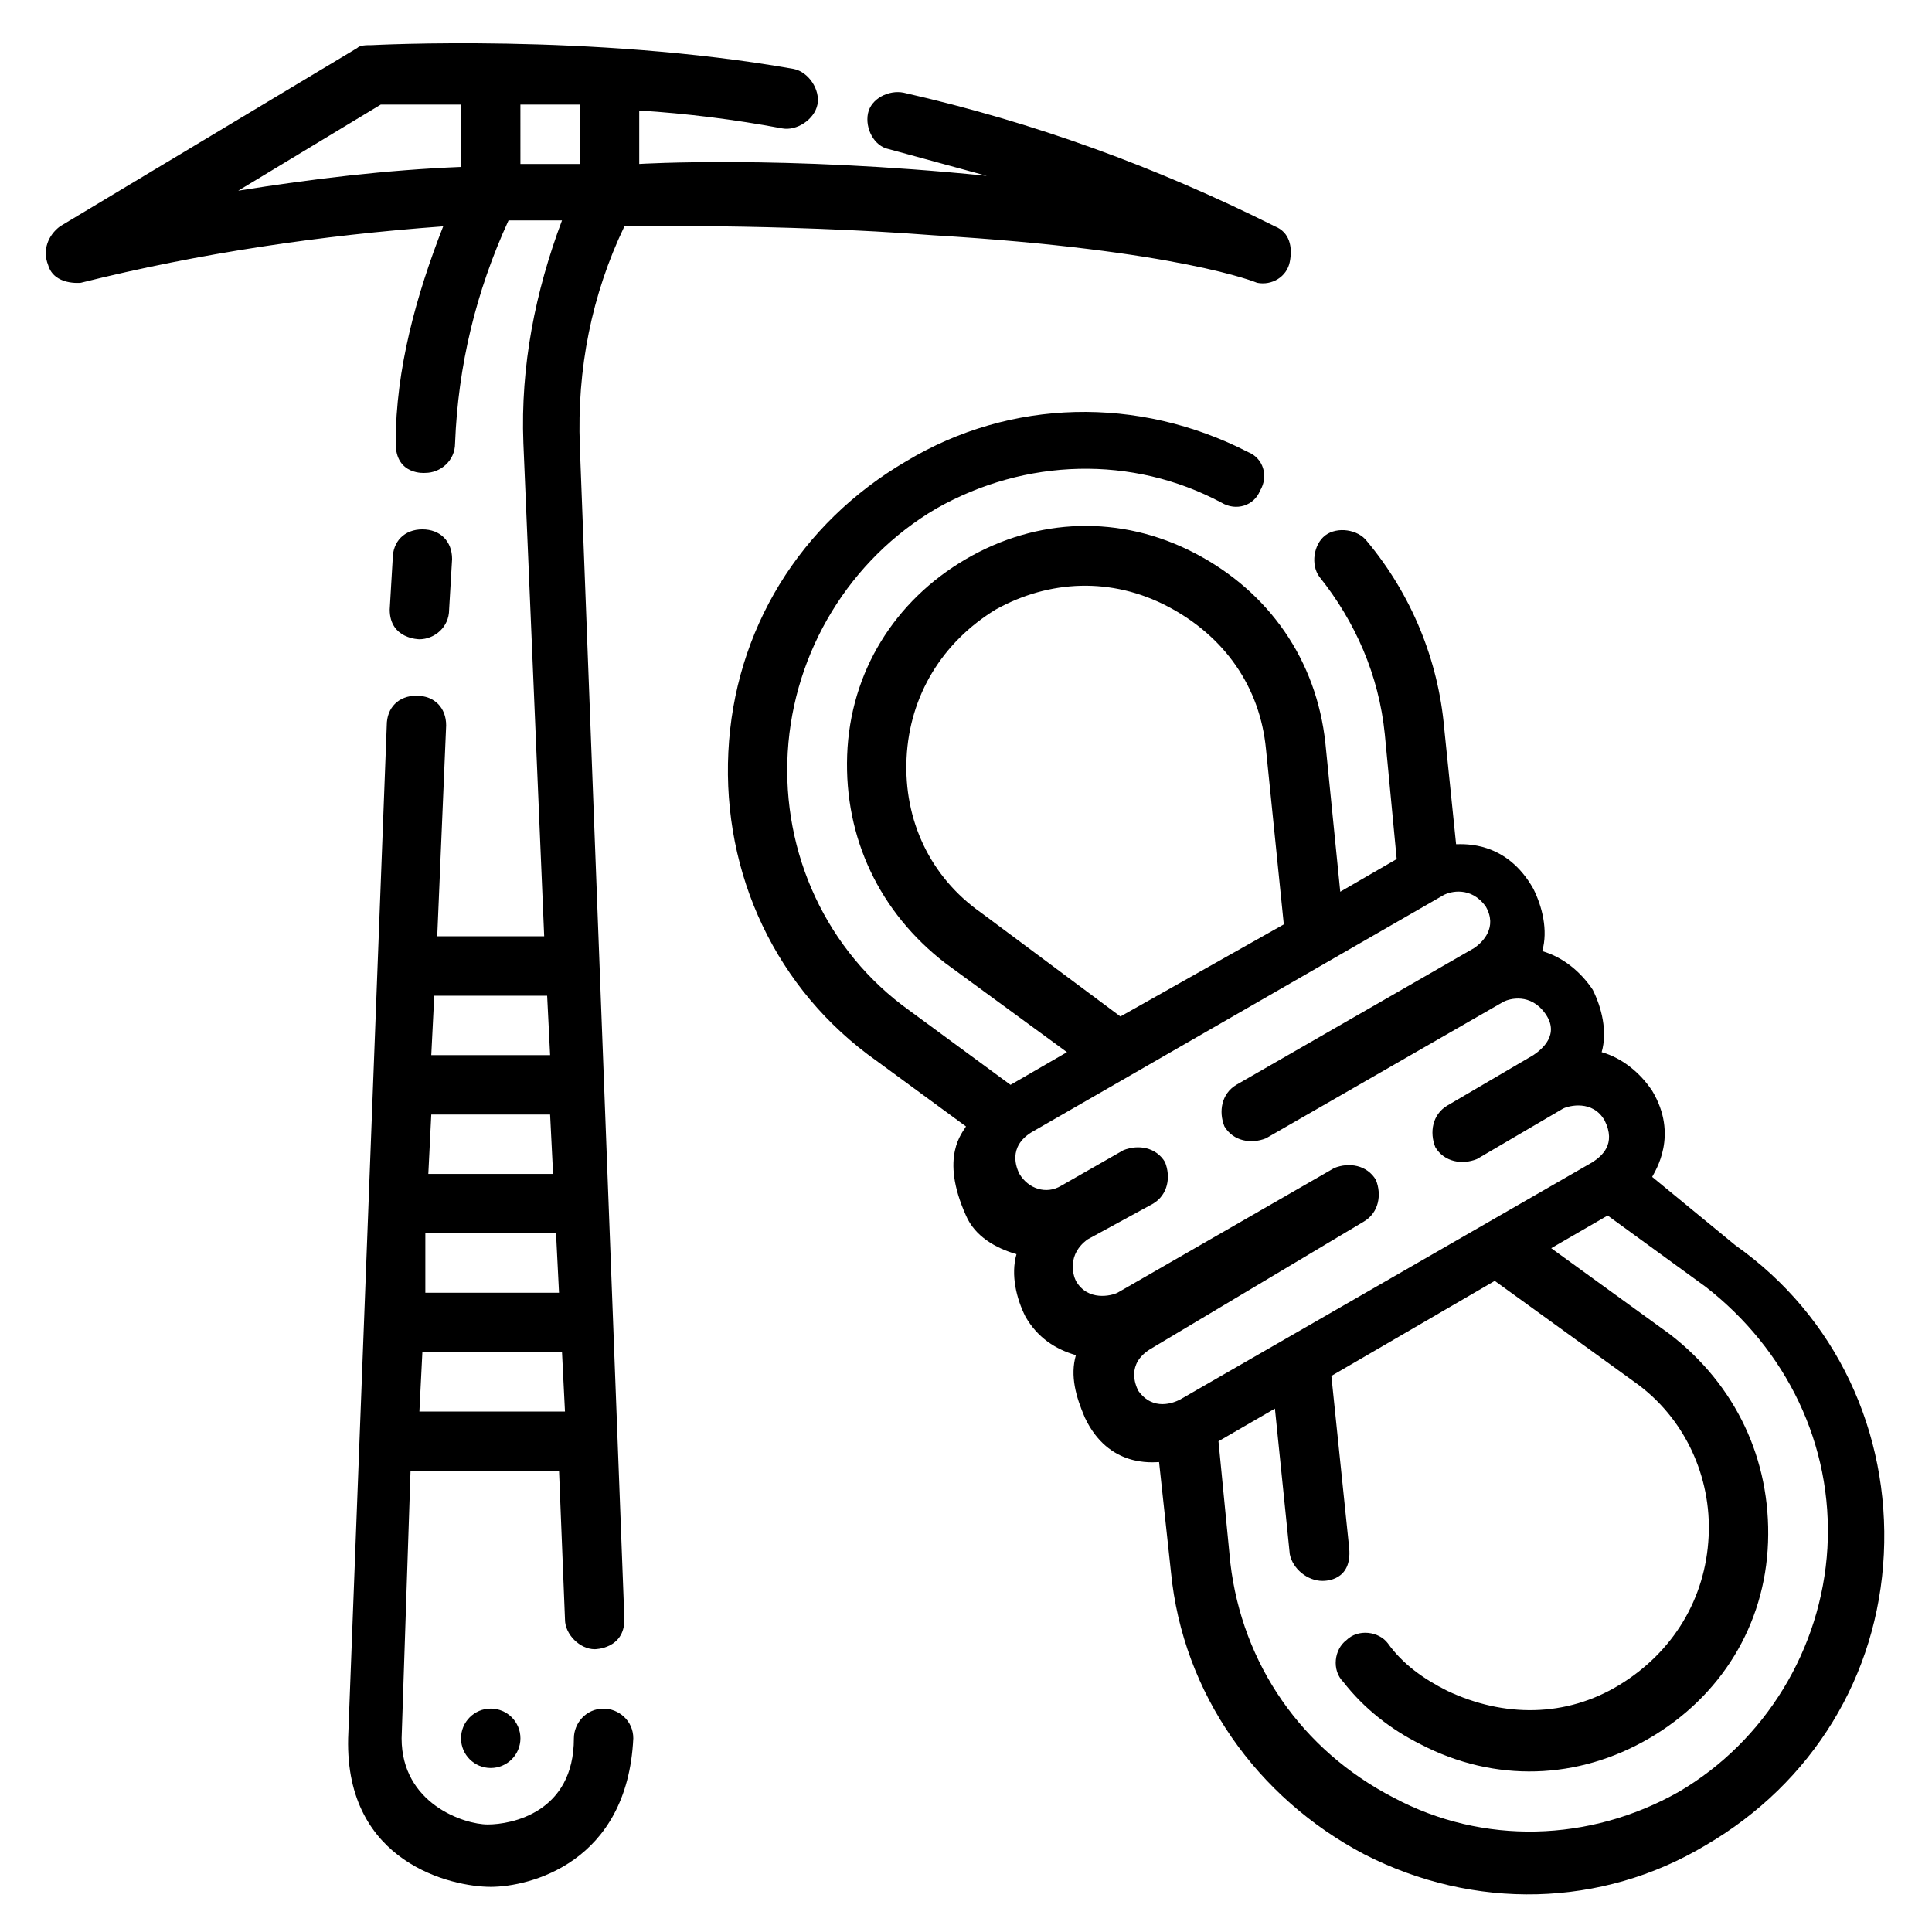 <?xml version="1.0" encoding="UTF-8"?>
<!-- Uploaded to: ICON Repo, www.iconrepo.com, Generator: ICON Repo Mixer Tools -->
<svg fill="#000000" width="800px" height="800px" version="1.1" viewBox="144 144 512 512" xmlns="http://www.w3.org/2000/svg">
 <g>
  <path d="m581.84 455.89c0.789-1.574 7.086-11.02 0-22.828-3.148-4.723-7.871-8.66-13.383-10.234 1.574-5.512 0-11.809-2.363-16.531-3.148-4.723-7.871-8.66-13.383-10.234 1.574-5.512 0-11.809-2.363-16.531-7.086-12.594-18.105-11.809-20.469-11.809l-3.144-30.699c-1.574-18.105-8.66-35.426-20.469-49.594-2.363-3.148-7.871-3.938-11.02-1.574s-3.938 7.871-1.574 11.02c9.445 11.809 15.742 25.977 17.32 41.723l3.148 33.062-14.957 8.66-3.938-39.359c-2.363-22.043-14.957-40.148-34.637-50.383-19.68-10.234-41.723-9.445-60.613 1.574-18.895 11.02-30.699 29.914-31.488 51.957-0.789 22.043 8.66 41.723 25.977 55.105l32.273 23.617-14.957 8.66-26.766-19.68c-22.043-15.742-33.852-41.723-32.273-68.488 1.574-26.766 16.531-51.168 39.359-64.551 23.617-13.383 51.957-14.168 75.57-1.574 3.938 2.363 8.66 0.789 10.234-3.148 2.363-3.938 0.789-8.66-3.148-10.234-29.125-14.957-62.977-14.168-90.527 2.363-28.34 16.531-45.656 44.871-47.23 77.145-1.574 32.273 12.594 62.977 39.359 81.867l23.617 17.32c-0.789 1.574-7.086 7.871 0 23.617 2.363 5.512 7.871 8.66 13.383 10.234-1.574 5.512 0 11.809 2.363 16.531 3.148 5.512 7.871 8.66 13.383 10.234-1.574 5.512 0 11.02 2.363 16.531 6.297 13.383 18.105 11.809 19.68 11.809l3.148 29.125c3.148 32.273 22.828 59.828 51.168 74.785 29.125 14.957 62.977 14.168 90.527-2.363 28.34-16.531 45.656-44.871 47.23-77.145 1.574-32.273-12.594-62.977-39.359-81.867zm-177.91-70.062c-13.383-9.445-20.465-24.402-19.68-40.934 0.789-16.531 9.445-30.699 23.617-39.359 14.168-7.871 30.699-8.66 45.656-0.789 14.957 7.871 24.402 21.254 25.977 37.785l4.723 46.445-43.297 24.402zm101.55 81.871c3.938-2.363 4.723-7.086 3.148-11.02-2.363-3.938-7.086-4.723-11.02-3.148l-57.465 33.062c-1.574 0.789-7.871 2.363-11.02-3.148-0.789-1.574-2.363-7.086 3.148-11.02l17.32-9.445c3.938-2.363 4.723-7.086 3.148-11.02-2.363-3.938-7.086-4.723-11.02-3.148l-16.531 9.445c-3.938 2.363-8.66 0.789-11.02-3.148-0.789-1.574-3.148-7.086 3.148-11.02l109.42-62.977c1.574-0.789 7.086-2.363 11.02 3.148 3.148 5.512-0.789 9.445-3.148 11.02l-62.977 36.211c-3.938 2.363-4.723 7.086-3.148 11.02 2.363 3.938 7.086 4.723 11.02 3.148l62.977-36.211c1.574-0.789 7.086-2.363 11.02 3.148 3.938 5.512-0.789 9.445-3.148 11.02l-22.828 13.383c-3.938 2.363-4.723 7.086-3.148 11.02 2.363 3.938 7.086 4.723 11.02 3.148l22.828-13.383c1.574-0.789 7.871-2.363 11.02 3.148 3.148 6.297-0.789 9.445-3.148 11.02l-109.42 62.977c-1.574 0.789-7.086 3.148-11.02-2.363-0.789-1.574-3.148-7.086 3.148-11.02m179.48 52.742c-1.574 26.766-16.531 51.168-39.359 64.551-23.617 13.383-51.957 14.168-75.57 1.574-24.402-12.594-40.148-35.426-43.297-62.188l-3.148-32.273 14.957-8.66 3.938 38.574c0.789 3.938 4.723 7.086 8.66 7.086 0.789 0 7.871 0 7.086-8.66l-4.723-45.656 43.297-25.191 37 26.766c13.383 9.445 20.469 25.191 19.68 40.934-0.789 16.531-9.445 30.699-23.617 39.359-14.168 8.66-30.699 8.66-45.656 1.574-6.297-3.148-11.809-7.086-15.742-12.594-2.363-3.148-7.871-3.938-11.02-0.789-3.148 2.363-3.938 7.871-0.789 11.02 5.512 7.086 12.594 12.594 20.469 16.531 19.68 10.234 41.723 9.445 60.613-1.574 18.895-11.02 30.699-29.914 31.488-51.957 0.789-22.043-8.66-41.723-25.977-55.105l-31.488-22.828 14.957-8.66 25.977 18.895c21.242 16.531 33.84 41.723 32.266 69.273z"/>
  <path d="m477.14 218.94c3.938 0.789 7.871-1.574 8.66-5.512 0.789-3.938 0-7.871-3.938-9.445-31.488-15.742-63.762-27.551-98.398-35.426-3.938-0.789-8.66 1.574-9.445 5.512-0.789 3.938 1.574 8.66 5.512 9.445 8.66 2.363 17.32 4.723 25.977 7.086-54.32-5.508-92.105-3.148-92.105-3.148v-14.168c12.594 0.789 25.191 2.363 37.785 4.723 3.938 0.789 8.66-2.363 9.445-6.297 0.789-3.938-2.363-8.66-6.297-9.445-53.527-9.449-111.78-6.301-111.78-6.301-1.574 0-3.148 0-3.938 0.789l-78.719 47.23c-3.148 2.363-4.723 6.297-3.148 10.234 1.574 5.512 8.66 4.723 8.66 4.723 31.488-7.871 63.762-12.594 96.039-14.957-7.086 18.105-12.594 37.785-12.594 57.465 0 8.66 7.871 7.871 7.871 7.871 3.938 0 7.871-3.148 7.871-7.871 0.789-20.469 5.512-40.148 14.168-59.039h14.168c-7.086 18.895-11.02 38.574-10.234 59.039l5.512 130.68h-28.34l2.363-55.891c0-4.723-3.148-7.871-7.871-7.871-4.723 0-7.871 3.148-7.871 7.871l-10.234 268.44c-0.789 33.062 27.551 39.359 37.785 39.359s36.211-6.297 37.785-39.359c0-4.723-3.938-7.871-7.871-7.871-4.723 0-7.871 3.938-7.871 7.871 0 19.68-16.531 22.828-22.828 22.828s-22.828-5.512-22.828-22.828l2.363-70.848h39.359l1.574 39.359c0 3.938 3.938 7.871 7.871 7.871 0 0 7.871 0 7.871-7.871l-11.809-310.95c-0.789-20.469 3.148-40.148 11.809-58.254 0 0 40.934-0.789 81.867 2.363 65.336 3.934 85.805 12.594 85.805 12.594zm-210.97-30.699c-19.68 0.789-39.359 3.148-59.039 6.297l37.781-22.828h21.258zm-7.086 219.63h29.914l0.789 15.742h-31.492zm-0.789 31.488h31.488l0.789 15.742h-33.062zm-1.574 31.488h34.637l0.789 15.742h-35.426zm-1.574 47.23 0.789-15.742h37l0.789 15.742zm42.512-330.62h-15.742l-0.004-15.742h15.742z"/>
  <path d="m255.15 313.41c3.938 0 7.871-3.148 7.871-7.871l0.789-13.383c0-4.723-3.148-7.871-7.871-7.871s-7.871 3.148-7.871 7.871l-0.789 13.383c0 7.871 7.871 7.871 7.871 7.871z"/>
  <path d="m281.92 604.67c0 4.348-3.523 7.871-7.871 7.871s-7.871-3.523-7.871-7.871 3.523-7.871 7.871-7.871 7.871 3.523 7.871 7.871"/>
 </g>
</svg>